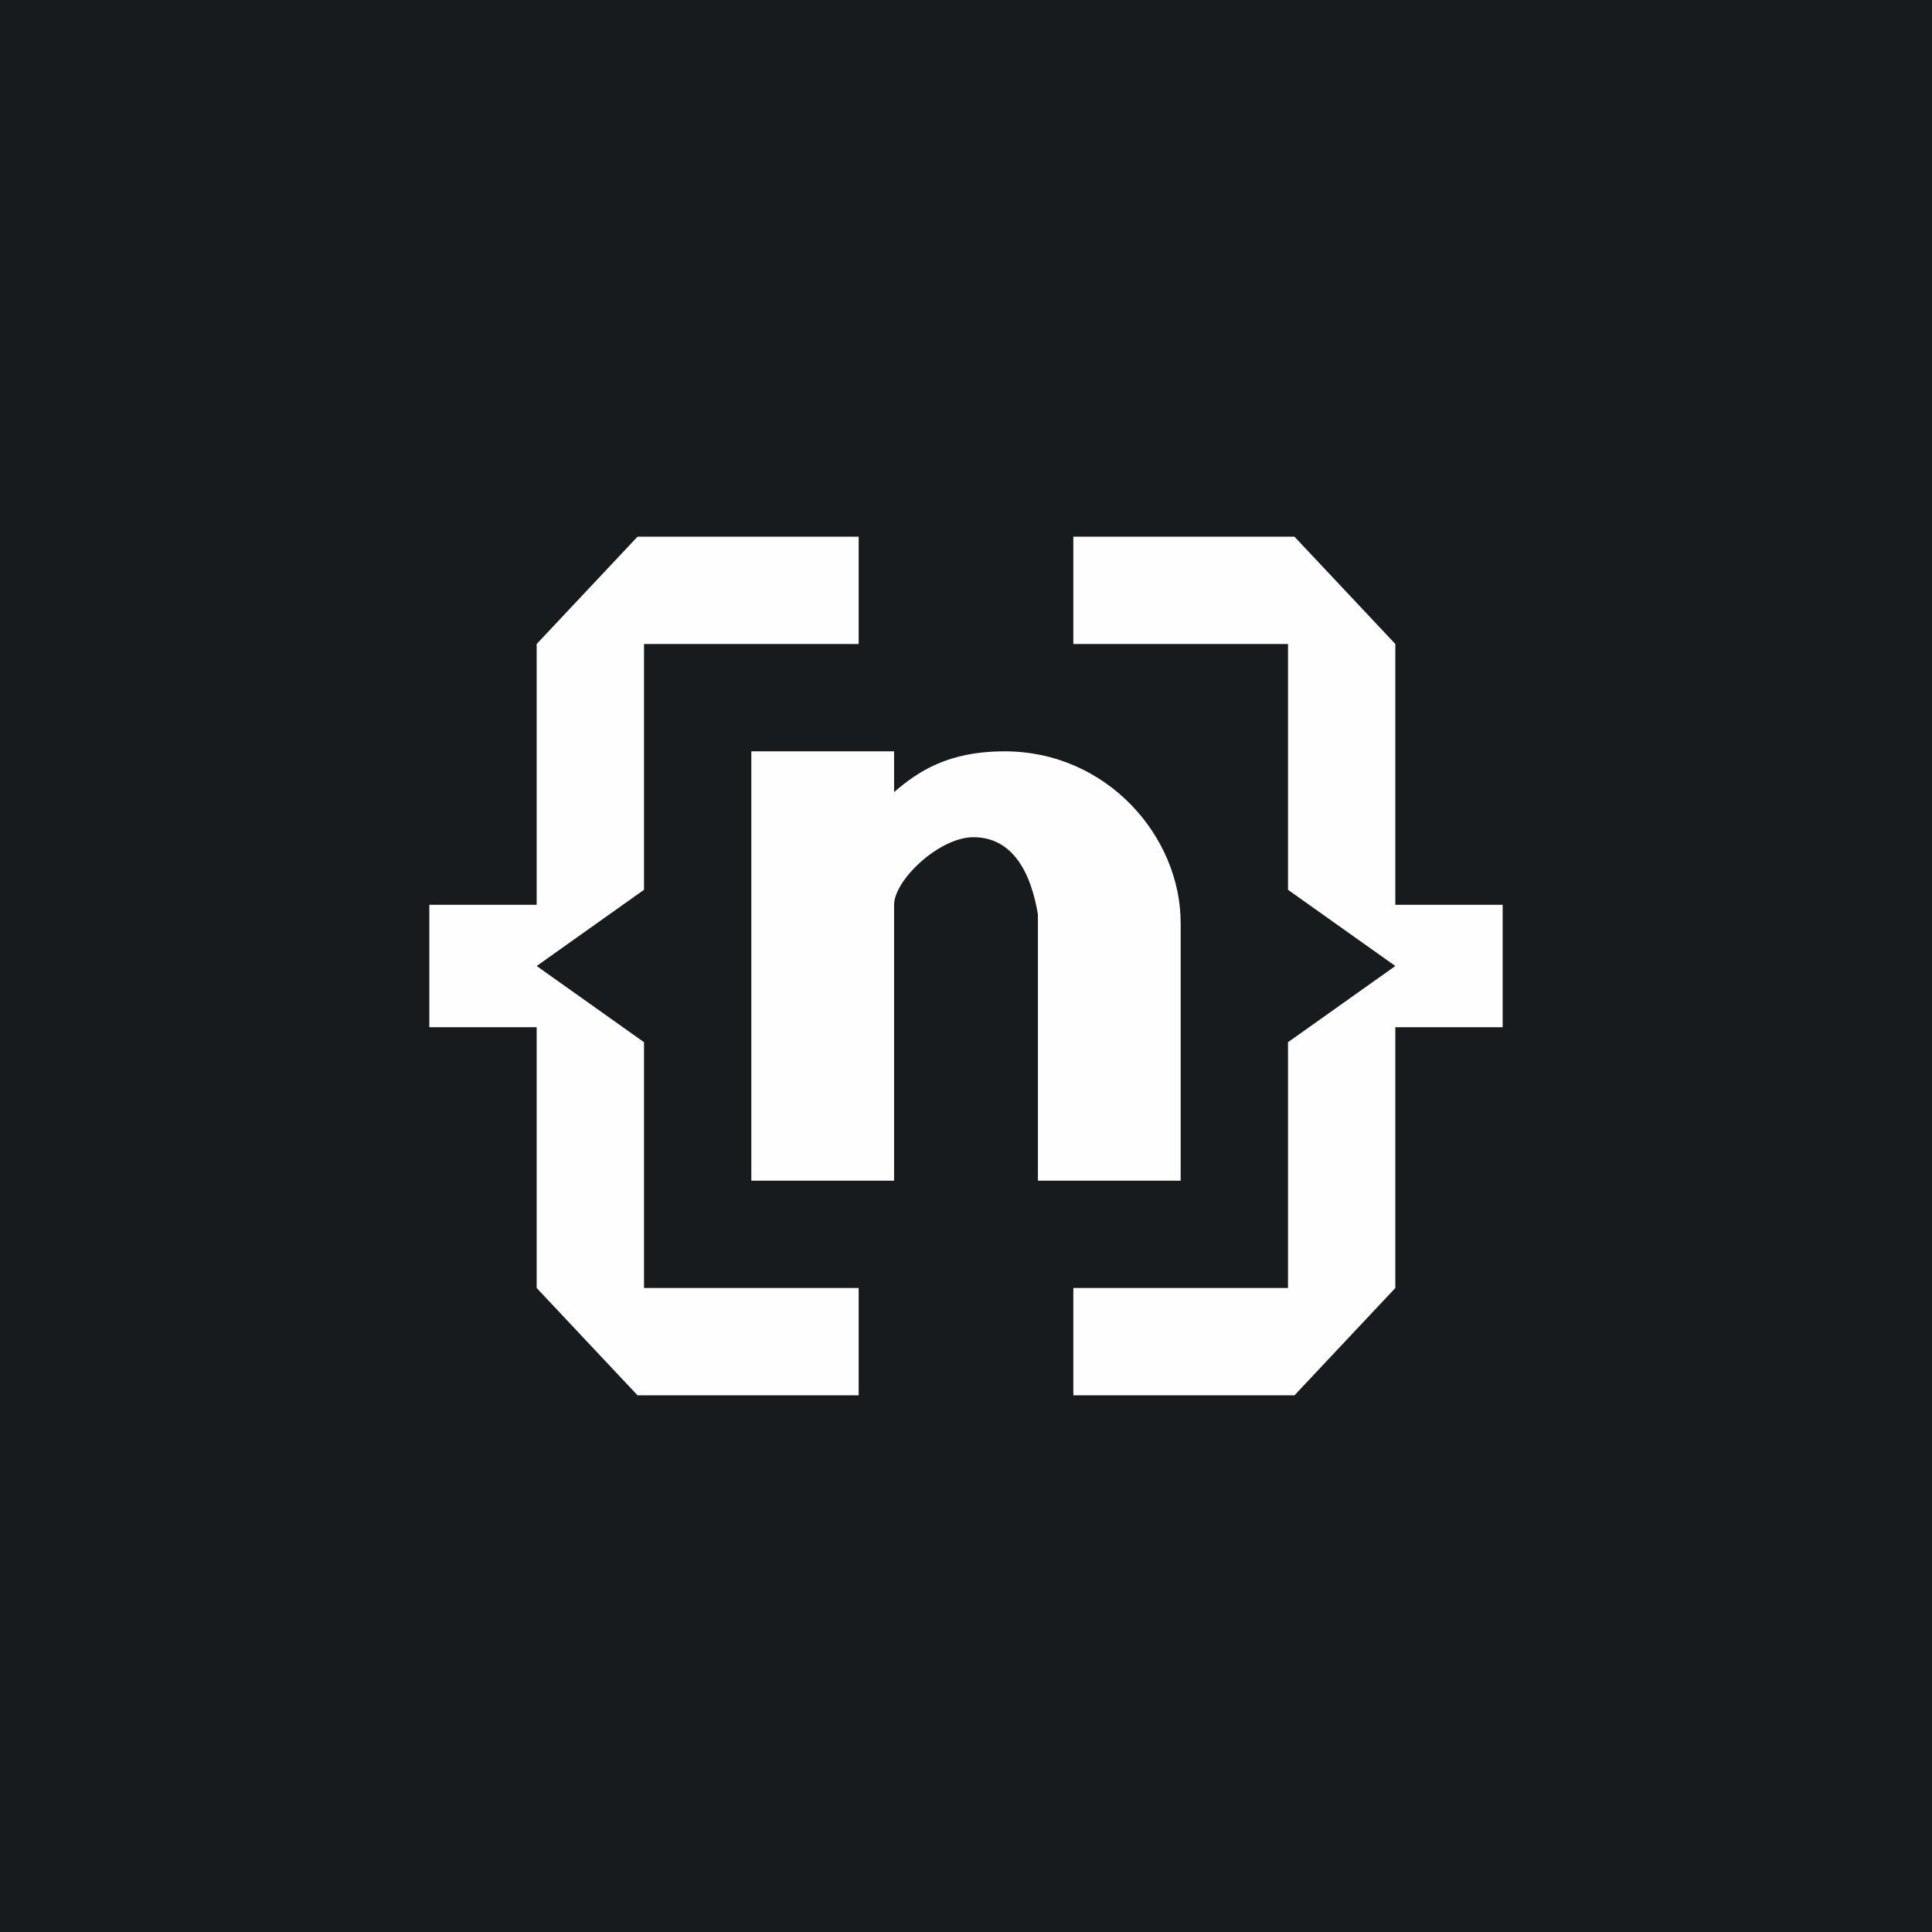<!-- by TradingView --><svg width="18" height="18" viewBox="0 0 18 18" xmlns="http://www.w3.org/2000/svg"><path fill="#181B1E" d="M0 0h18v18H0z"/><path d="M5.94 5H8v1H6v2.29L5 9l1 .71V12h2v1H5.94L5 12V9.57H4V8.43h1V6l.94-1ZM12.06 5H10v1h2v2.29L13 9l-1 .71V12h-2v1h2.06l.94-1V9.57h1V8.43h-1V6l-.94-1Z" fill="#FEFEFE"/><path d="M8.33 7.38c.22-.19.5-.38 1.03-.38.95 0 1.64.79 1.64 1.6V11H9.67V8.52c-.04-.24-.16-.72-.6-.72-.32 0-.74.4-.74.63V11H7V7h1.33v.38Z" fill="#FEFEFE"/></svg>